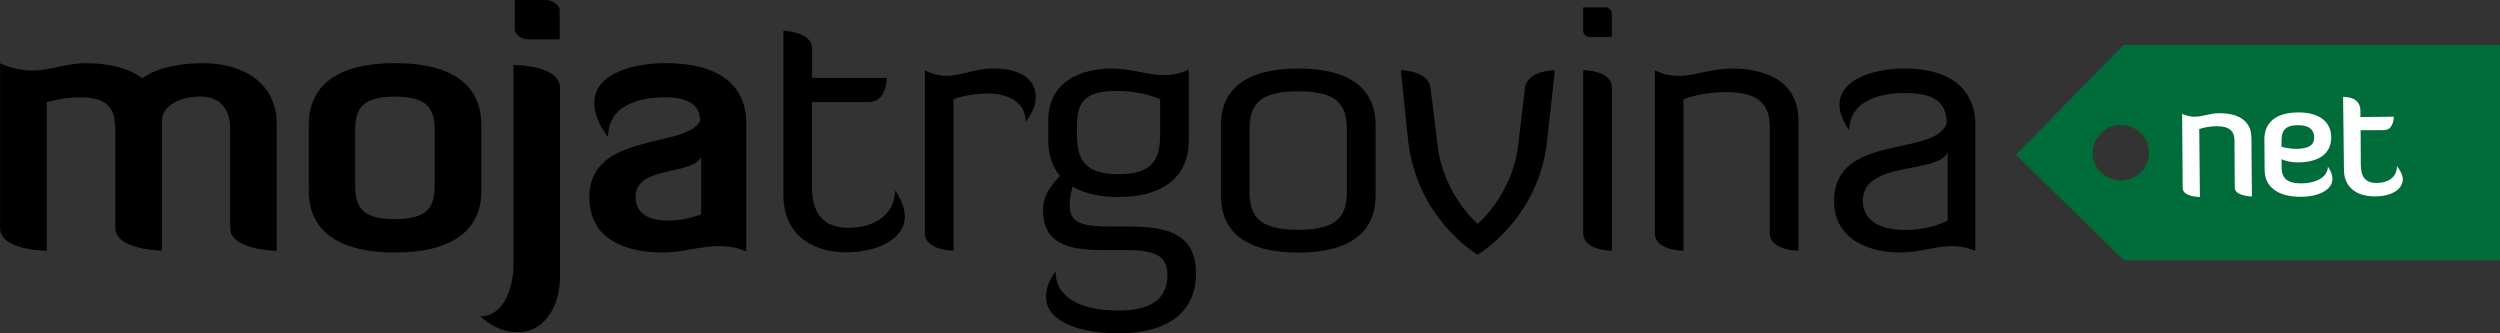 <?xml version="1.0" encoding="utf-8"?>
<!-- Generator: Adobe Illustrator 16.0.0, SVG Export Plug-In . SVG Version: 6.00 Build 0)  -->
<!DOCTYPE svg PUBLIC "-//W3C//DTD SVG 1.1//EN" "http://www.w3.org/Graphics/SVG/1.1/DTD/svg11.dtd">
<svg version="1.1" id="Layer_1" xmlns="http://www.w3.org/2000/svg" xmlns:xlink="http://www.w3.org/1999/xlink" x="0px" y="0px"
	 width="26.26px" height="3.5px" viewBox="0 0 26.26 3.5" enable-background="new 0 0 26.26 3.5" xml:space="preserve">
<rect x="0" y="0" width="26.26" height="3.5" fill="#333333" stroke="none"/>
<g>
	<g>
		<path d="M1.208,1.328c0-0.196-0.094-0.306-0.361-0.306c-0.191,0-0.356,0.051-0.356,0.051v1.561c0,0-0.49,0-0.49-0.239V0.664
			c0,0,0.147,0.077,0.339,0.077c0.185,0,0.357-0.077,0.561-0.077c0.215,0,0.44,0.041,0.594,0.159c0,0,0.174-0.159,0.644-0.159
			c0.413,0,0.768,0.207,0.768,0.639v1.332c0,0-0.489-0.008-0.489-0.239V1.357c0-0.24-0.132-0.343-0.313-0.343
			c-0.199,0-0.398,0.084-0.405,0.257v1.362c0,0-0.489-0.008-0.489-0.239V1.328z"/>
		<path d="M5.056,2.002c0,0.407-0.29,0.65-0.907,0.65c-0.616,0-0.906-0.243-0.906-0.65v-0.69c0-0.405,0.29-0.649,0.906-0.649
			c0.617,0,0.907,0.244,0.907,0.649V2.002z M4.566,1.368c0-0.224-0.071-0.353-0.418-0.353c-0.346,0-0.417,0.129-0.417,0.353v0.58
			c0,0.226,0.071,0.354,0.417,0.354c0.347,0,0.418-0.129,0.418-0.354V1.368z"/>
		<path d="M5.882,2.91c0,0.31-0.166,0.579-0.442,0.579c-0.095,0-0.224-0.017-0.396-0.166c0.262,0,0.349-0.332,0.349-0.53V0.682
			c0,0,0.489,0,0.489,0.24V2.91z M5.407,0h0.332c0.061,0,0.14,0.055,0.14,0.106v0.307H5.547c-0.078,0-0.14-0.056-0.14-0.107V0z"/>
		<path d="M7.354,1.272c0-0.132-0.075-0.25-0.365-0.25c-0.316,0-0.602,0.106-0.602,0.417C6.277,1.294,6.243,1.179,6.243,1.08
			c0-0.321,0.439-0.417,0.748-0.417c0.554,0,0.848,0.229,0.848,0.63v1.35C7.74,2.596,7.642,2.585,7.548,2.585
			c-0.188,0-0.375,0.067-0.59,0.067c-0.388,0-0.768-0.14-0.768-0.58C6.19,1.383,7.199,1.563,7.354,1.272z M7.364,1.648
			C7.278,1.844,6.676,1.737,6.676,2.066c0,0.166,0.124,0.251,0.338,0.251c0.199,0,0.351-0.067,0.351-0.067V1.648z"/>
		<path d="M8.229,0.324c0,0,0.301,0.004,0.301,0.188v0.306h0.785c0,0-0.001,0.254-0.186,0.254h-0.6v0.882
			c0,0.266,0.094,0.439,0.392,0.439c0.26,0,0.481-0.141,0.481-0.392c0.072,0.103,0.102,0.196,0.102,0.273
			c0,0.25-0.308,0.376-0.613,0.376c-0.402,0-0.662-0.222-0.662-0.595V0.324z"/>
		<path d="M10.016,1.042v1.591c0,0-0.301,0-0.301-0.184V0.738c0.086,0.044,0.162,0.059,0.229,0.059c0.157,0,0.286-0.077,0.492-0.077
			c0.263,0,0.443,0.099,0.443,0.298c0,0.089-0.034,0.166-0.105,0.262c0-0.203-0.18-0.298-0.397-0.298
			C10.179,0.981,10.016,1.042,10.016,1.042z"/>
		<path d="M11.133,1.847c-0.078-0.095-0.122-0.221-0.122-0.372v-0.21c0-0.398,0.328-0.545,0.67-0.545
			c0.208,0,0.369,0.069,0.543,0.069c0.082,0,0.169-0.015,0.263-0.059v0.745c0,0.372-0.259,0.594-0.737,0.594
			c-0.331,0-0.485-0.11-0.485-0.11c-0.019,0.081-0.029,0.144-0.029,0.195c0,0.199,0.139,0.225,0.451,0.225h0.124
			c0.357,0,0.752,0.022,0.752,0.493c0,0.371-0.252,0.629-0.813,0.629c-0.425,0-0.763-0.129-0.763-0.384
			c0-0.077,0.028-0.165,0.1-0.265c0,0.258,0.238,0.41,0.663,0.41c0.402,0,0.513-0.171,0.513-0.376c0-0.235-0.191-0.259-0.463-0.259
			h-0.186c-0.326,0-0.658-0.029-0.658-0.42C10.955,2.062,11.031,1.959,11.133,1.847z M11.749,1.83c0.351,0,0.437-0.151,0.437-0.41
			V1.042c0,0-0.177-0.087-0.452-0.087c-0.335,0-0.421,0.11-0.421,0.364v0.1C11.313,1.678,11.398,1.83,11.749,1.83z"/>
		<path d="M14.449,2.058c0,0.373-0.26,0.595-0.813,0.595s-0.811-0.222-0.811-0.595V1.313c0-0.373,0.258-0.593,0.811-0.593
			s0.813,0.22,0.813,0.593V2.058z M14.148,1.368c0-0.257-0.086-0.409-0.512-0.409c-0.425,0-0.511,0.151-0.511,0.409v0.635
			c0,0.259,0.086,0.411,0.511,0.411c0.426,0,0.512-0.152,0.512-0.411V1.368z"/>
		<path d="M16.254,1.457c-0.085,0.841-0.726,1.213-0.733,1.218c-0.008-0.005-0.646-0.377-0.732-1.218l-0.075-0.719
			c0,0,0.29,0,0.312,0.184l0.076,0.616c0.063,0.513,0.42,0.814,0.42,0.814s0.357-0.301,0.423-0.814l0.074-0.616
			c0.022-0.184,0.313-0.184,0.313-0.184L16.254,1.457z"/>
		<path d="M16.63,0.077h0.238c0.033,0,0.063,0.034,0.063,0.067v0.244h-0.233c-0.038,0-0.068-0.03-0.068-0.066V0.077z M16.63,0.738
			c0,0,0.302-0.004,0.302,0.184v1.712c0,0-0.302,0-0.302-0.184V0.738z"/>
		<path d="M18.59,1.328c0-0.229-0.12-0.361-0.455-0.361c-0.273,0-0.452,0.076-0.452,0.076v1.591c0,0-0.3,0-0.3-0.184V0.738
			c0.085,0.044,0.168,0.059,0.245,0.059c0.179,0,0.346-0.077,0.56-0.077c0.342,0,0.703,0.118,0.703,0.552v1.362
			c0,0-0.301-0.003-0.301-0.184V1.328z"/>
		<path d="M20.448,1.298c0-0.188-0.088-0.321-0.438-0.321c-0.349,0-0.586,0.133-0.586,0.391c-0.071-0.1-0.102-0.192-0.102-0.269
			c0-0.25,0.323-0.379,0.688-0.379c0.479,0,0.739,0.22,0.739,0.593v1.321c-0.091-0.038-0.171-0.049-0.249-0.049
			c-0.174,0-0.332,0.067-0.539,0.067c-0.342,0-0.696-0.144-0.696-0.542C19.266,1.398,20.316,1.652,20.448,1.298z M20.459,1.589
			c-0.071,0.248-0.892,0.086-0.892,0.523c0,0.163,0.123,0.303,0.447,0.303c0.275,0,0.444-0.099,0.444-0.099V1.589z"/>
	</g>
	<g>
		<path fill="#006C3A" d="M22.307,2.733l-1.131-1.108l1.13-1.153h3.954v2.262H22.307L22.307,2.733 M22,1.708
			c0.06,0.149,0.229,0.226,0.382,0.168c0.154-0.058,0.23-0.225,0.172-0.375c-0.058-0.15-0.228-0.225-0.382-0.169
			C22.021,1.391,21.943,1.559,22,1.708z"/>
		<g>
			<path fill="#FFFFFF" d="M23.471,1.474c-0.001-0.095-0.052-0.149-0.187-0.148c-0.106,0-0.183,0.03-0.183,0.03l0.007,0.713
				c0,0-0.179,0.001-0.181-0.093l-0.006-0.781c0.019,0.01,0.071,0.031,0.132,0.031c0.083-0.001,0.159-0.036,0.253-0.037
				c0.164-0.002,0.342,0.052,0.343,0.259l0.005,0.616c0,0-0.18-0.002-0.18-0.094L23.471,1.474z"/>
			<path fill="#FFFFFF" d="M24.5,1.877c0.001,0.119-0.148,0.189-0.33,0.19c-0.238,0.002-0.381-0.102-0.382-0.277l-0.003-0.326
				c-0.001-0.176,0.121-0.282,0.352-0.283c0.229-0.003,0.35,0.103,0.35,0.261c0.001,0.139-0.088,0.261-0.348,0.264
				c-0.055,0-0.127-0.01-0.173-0.034v0.092c0.002,0.109,0.062,0.163,0.204,0.162c0.162,0,0.282-0.068,0.282-0.176
				C24.485,1.798,24.5,1.839,24.5,1.877z M23.966,1.542c0.007,0.003,0.089,0.022,0.151,0.022c0.143-0.001,0.191-0.045,0.191-0.12
				c-0.001-0.077-0.047-0.13-0.173-0.129c-0.138,0-0.172,0.065-0.17,0.173V1.542z"/>
			<path fill="#FFFFFF" d="M24.612,1.018c0.039,0,0.181,0.002,0.182,0.147v0.064l0.351-0.003c0,0,0,0.141-0.104,0.141l-0.245,0.001
				l0.002,0.368c0.003,0.115,0.04,0.187,0.171,0.186c0.108-0.002,0.209-0.054,0.208-0.177c0.038,0.048,0.06,0.092,0.062,0.135
				c0.001,0.11-0.119,0.182-0.291,0.183c-0.202,0.001-0.326-0.102-0.327-0.278L24.612,1.018z"/>
		</g>
	</g>
</g>
</svg>
